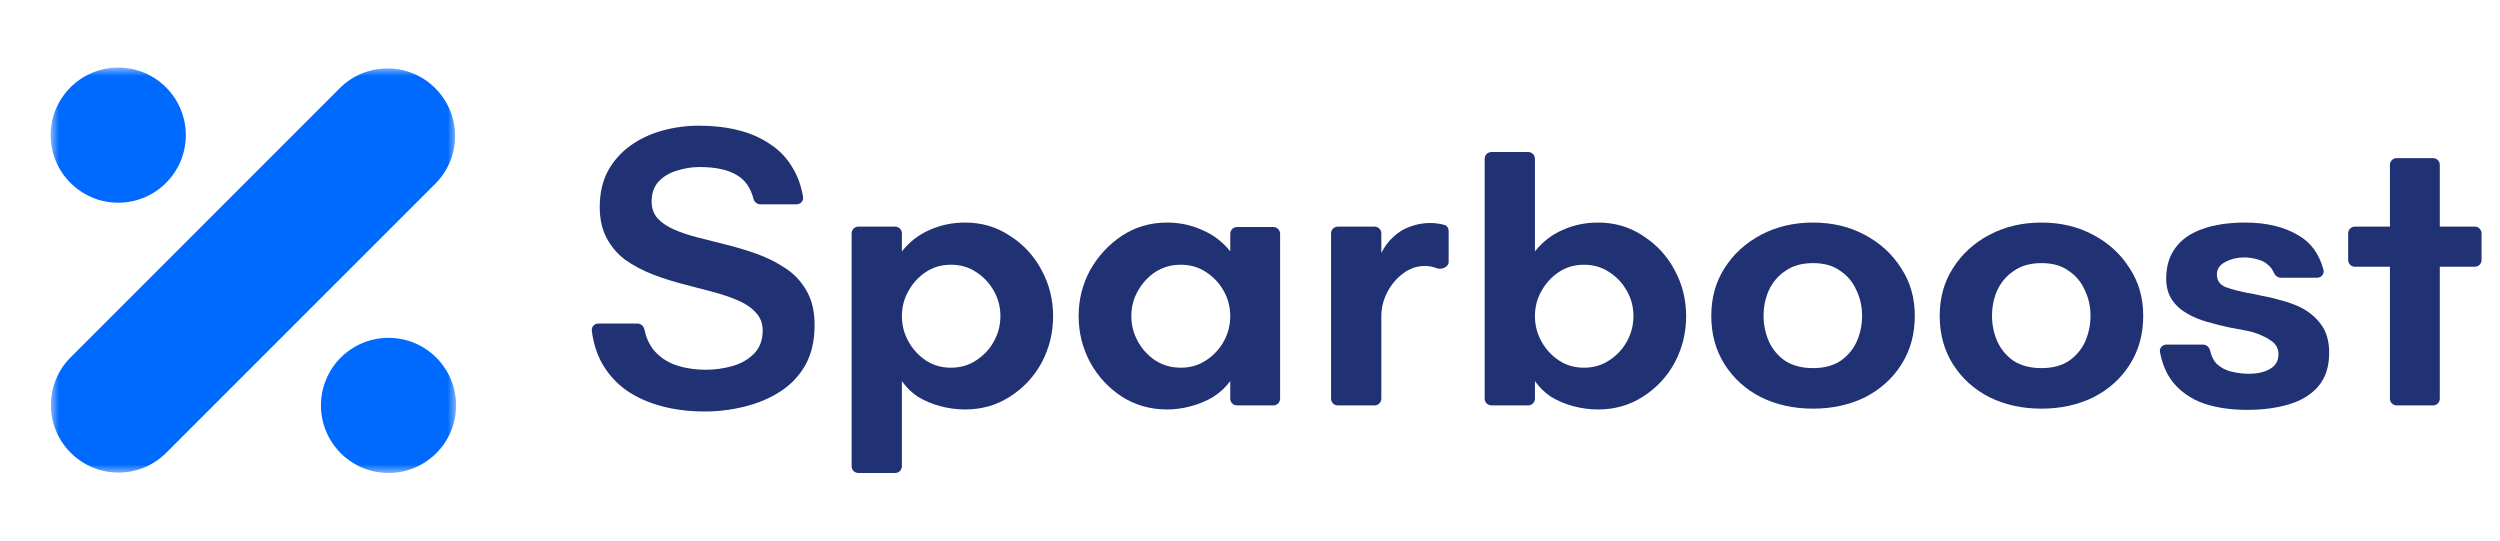 <svg width="148" height="32" viewBox="0 0 148 32" fill="none" xmlns="http://www.w3.org/2000/svg">
<mask id="mask0_196_358" style="mask-type:alpha" maskUnits="userSpaceOnUse" x="0" y="0" width="148" height="32">
<rect width="148" height="32" fill="#D9D9D9"/>
</mask>
<g mask="url(#mask0_196_358)">
<path d="M141.884 24C141.663 24 141.484 23.821 141.484 23.6V15.792H139.412C139.191 15.792 139.012 15.613 139.012 15.392V13.816C139.012 13.595 139.191 13.416 139.412 13.416H141.484V9.76C141.484 9.539 141.663 9.36 141.884 9.36H144.036C144.257 9.36 144.436 9.539 144.436 9.76V13.416H146.508C146.729 13.416 146.908 13.595 146.908 13.816V15.392C146.908 15.613 146.729 15.792 146.508 15.792H144.436V23.6C144.436 23.821 144.257 24 144.036 24H141.884Z" fill="#203174"/>
<path d="M133.039 24.264C132.063 24.264 131.199 24.136 130.447 23.88C129.695 23.608 129.087 23.184 128.623 22.608C128.251 22.129 128 21.54 127.871 20.84C127.827 20.607 128.014 20.4 128.252 20.4H130.42C130.626 20.4 130.794 20.558 130.839 20.759C130.911 21.081 131.037 21.338 131.215 21.528C131.471 21.768 131.775 21.928 132.127 22.008C132.479 22.088 132.807 22.128 133.111 22.128C133.639 22.128 134.063 22.032 134.383 21.84C134.719 21.648 134.887 21.36 134.887 20.976C134.887 20.624 134.735 20.352 134.431 20.16C134.143 19.952 133.751 19.776 133.255 19.632C132.887 19.552 132.471 19.472 132.007 19.392C131.559 19.296 131.111 19.184 130.663 19.056C130.215 18.928 129.815 18.76 129.463 18.552C129.095 18.344 128.799 18.072 128.575 17.736C128.351 17.4 128.239 16.984 128.239 16.488C128.239 15.768 128.423 15.16 128.791 14.664C129.159 14.168 129.687 13.8 130.375 13.56C131.079 13.304 131.927 13.176 132.919 13.176C134.183 13.176 135.239 13.432 136.087 13.944C136.819 14.372 137.306 15.05 137.55 15.979C137.612 16.218 137.423 16.44 137.176 16.44H135.023C134.832 16.44 134.675 16.302 134.601 16.126C134.531 15.958 134.434 15.823 134.311 15.72C134.135 15.544 133.919 15.424 133.663 15.36C133.407 15.28 133.135 15.24 132.847 15.24C132.447 15.24 132.079 15.328 131.743 15.504C131.407 15.68 131.239 15.928 131.239 16.248C131.239 16.6 131.407 16.848 131.743 16.992C132.095 17.12 132.511 17.232 132.991 17.328C133.279 17.376 133.599 17.44 133.951 17.52C134.319 17.584 134.687 17.672 135.055 17.784C135.423 17.88 135.767 18 136.087 18.144C136.631 18.4 137.063 18.744 137.383 19.176C137.719 19.608 137.887 20.176 137.887 20.88C137.887 21.696 137.679 22.352 137.263 22.848C136.847 23.344 136.271 23.704 135.535 23.928C134.799 24.152 133.967 24.264 133.039 24.264Z" fill="#203174"/>
<path d="M120.855 24.192C119.719 24.192 118.695 23.968 117.783 23.52C116.871 23.056 116.151 22.408 115.623 21.576C115.095 20.744 114.831 19.784 114.831 18.696C114.831 17.624 115.095 16.68 115.623 15.864C116.151 15.032 116.871 14.376 117.783 13.896C118.695 13.416 119.719 13.176 120.855 13.176C121.991 13.176 123.007 13.416 123.903 13.896C124.815 14.376 125.535 15.032 126.063 15.864C126.607 16.68 126.879 17.624 126.879 18.696C126.879 19.784 126.615 20.744 126.087 21.576C125.559 22.408 124.839 23.056 123.927 23.52C123.015 23.968 121.991 24.192 120.855 24.192ZM120.855 21.792C121.511 21.792 122.055 21.648 122.487 21.36C122.919 21.056 123.239 20.672 123.447 20.208C123.655 19.728 123.759 19.224 123.759 18.696C123.759 18.152 123.647 17.648 123.423 17.184C123.215 16.704 122.895 16.32 122.463 16.032C122.047 15.728 121.511 15.576 120.855 15.576C120.199 15.576 119.655 15.728 119.223 16.032C118.791 16.32 118.463 16.704 118.239 17.184C118.031 17.648 117.927 18.152 117.927 18.696C117.927 19.224 118.031 19.728 118.239 20.208C118.447 20.672 118.767 21.056 119.199 21.36C119.647 21.648 120.199 21.792 120.855 21.792Z" fill="#203174"/>
<path d="M107.332 24.192C106.196 24.192 105.172 23.968 104.26 23.52C103.348 23.056 102.628 22.408 102.1 21.576C101.572 20.744 101.308 19.784 101.308 18.696C101.308 17.624 101.572 16.68 102.1 15.864C102.628 15.032 103.348 14.376 104.26 13.896C105.172 13.416 106.196 13.176 107.332 13.176C108.468 13.176 109.484 13.416 110.38 13.896C111.292 14.376 112.012 15.032 112.54 15.864C113.084 16.68 113.356 17.624 113.356 18.696C113.356 19.784 113.092 20.744 112.564 21.576C112.036 22.408 111.316 23.056 110.404 23.52C109.492 23.968 108.468 24.192 107.332 24.192ZM107.332 21.792C107.988 21.792 108.532 21.648 108.964 21.36C109.396 21.056 109.716 20.672 109.924 20.208C110.132 19.728 110.236 19.224 110.236 18.696C110.236 18.152 110.124 17.648 109.9 17.184C109.692 16.704 109.372 16.32 108.94 16.032C108.524 15.728 107.988 15.576 107.332 15.576C106.676 15.576 106.132 15.728 105.7 16.032C105.268 16.32 104.94 16.704 104.716 17.184C104.508 17.648 104.404 18.152 104.404 18.696C104.404 19.224 104.508 19.728 104.716 20.208C104.924 20.672 105.244 21.056 105.676 21.36C106.124 21.648 106.676 21.792 107.332 21.792Z" fill="#203174"/>
<path d="M94.612 24.24C94.116 24.24 93.628 24.176 93.148 24.048C92.668 23.92 92.228 23.736 91.828 23.496C91.444 23.24 91.124 22.928 90.868 22.56V23.6C90.868 23.821 90.689 24 90.468 24H88.292C88.071 24 87.892 23.821 87.892 23.6V9.4C87.892 9.179 88.071 9 88.292 9H90.468C90.689 9 90.868 9.179 90.868 9.4V14.88C91.332 14.304 91.884 13.88 92.524 13.608C93.164 13.32 93.86 13.176 94.612 13.176C95.604 13.176 96.492 13.44 97.276 13.968C98.076 14.48 98.7 15.16 99.148 16.008C99.596 16.84 99.82 17.744 99.82 18.72C99.82 19.696 99.596 20.608 99.148 21.456C98.7 22.288 98.076 22.96 97.276 23.472C96.492 23.984 95.604 24.24 94.612 24.24ZM93.772 21.768C94.332 21.768 94.828 21.624 95.26 21.336C95.708 21.048 96.06 20.672 96.316 20.208C96.572 19.744 96.7 19.248 96.7 18.72C96.7 18.176 96.572 17.68 96.316 17.232C96.06 16.768 95.708 16.392 95.26 16.104C94.828 15.816 94.332 15.672 93.772 15.672C93.212 15.672 92.716 15.816 92.284 16.104C91.852 16.392 91.508 16.768 91.252 17.232C90.996 17.68 90.868 18.176 90.868 18.72C90.868 19.248 90.996 19.744 91.252 20.208C91.508 20.672 91.852 21.048 92.284 21.336C92.716 21.624 93.212 21.768 93.772 21.768Z" fill="#203174"/>
<path d="M79.199 24C78.978 24 78.799 23.821 78.799 23.6V13.816C78.799 13.595 78.978 13.416 79.199 13.416H81.375C81.596 13.416 81.775 13.595 81.775 13.816V14.976C81.967 14.592 82.207 14.272 82.495 14.016C82.783 13.744 83.111 13.544 83.479 13.416C83.863 13.272 84.263 13.2 84.679 13.2C84.839 13.2 85.015 13.216 85.207 13.248C85.322 13.266 85.429 13.291 85.53 13.323C85.674 13.37 85.759 13.512 85.759 13.663V15.512C85.759 15.799 85.361 15.974 85.087 15.888C84.847 15.792 84.599 15.744 84.343 15.744C83.879 15.744 83.447 15.896 83.047 16.2C82.663 16.488 82.351 16.864 82.111 17.328C81.887 17.776 81.775 18.24 81.775 18.72V23.6C81.775 23.821 81.596 24 81.375 24H79.199Z" fill="#203174"/>
<path d="M69.087 24.24C68.095 24.24 67.199 23.984 66.399 23.472C65.615 22.96 64.991 22.28 64.527 21.432C64.079 20.584 63.855 19.68 63.855 18.72C63.855 17.744 64.079 16.84 64.527 16.008C64.991 15.176 65.615 14.496 66.399 13.968C67.199 13.44 68.095 13.176 69.087 13.176C69.823 13.176 70.511 13.32 71.151 13.608C71.807 13.88 72.367 14.304 72.831 14.88V13.84C72.831 13.619 73.01 13.44 73.231 13.44H75.383C75.604 13.44 75.783 13.619 75.783 13.84V23.6C75.783 23.821 75.604 24 75.383 24H73.231C73.01 24 72.831 23.821 72.831 23.6V22.56C72.559 22.928 72.223 23.24 71.823 23.496C71.423 23.736 70.983 23.92 70.503 24.048C70.039 24.176 69.567 24.24 69.087 24.24ZM69.903 21.768C70.463 21.768 70.959 21.624 71.391 21.336C71.839 21.048 72.191 20.672 72.447 20.208C72.703 19.744 72.831 19.248 72.831 18.72C72.831 18.176 72.703 17.68 72.447 17.232C72.191 16.768 71.839 16.392 71.391 16.104C70.959 15.816 70.463 15.672 69.903 15.672C69.343 15.672 68.839 15.816 68.391 16.104C67.959 16.392 67.615 16.768 67.359 17.232C67.103 17.68 66.975 18.176 66.975 18.72C66.975 19.248 67.103 19.744 67.359 20.208C67.615 20.672 67.959 21.048 68.391 21.336C68.839 21.624 69.343 21.768 69.903 21.768Z" fill="#203174"/>
<path d="M50.816 28C50.595 28 50.416 27.821 50.416 27.6V13.816C50.416 13.595 50.595 13.416 50.816 13.416H52.992C53.213 13.416 53.392 13.595 53.392 13.816V14.88C53.856 14.304 54.408 13.88 55.048 13.608C55.688 13.32 56.384 13.176 57.136 13.176C58.128 13.176 59.016 13.44 59.8 13.968C60.6 14.48 61.224 15.16 61.672 16.008C62.12 16.84 62.344 17.744 62.344 18.72C62.344 19.696 62.12 20.608 61.672 21.456C61.224 22.288 60.6 22.96 59.8 23.472C59.016 23.984 58.128 24.24 57.136 24.24C56.64 24.24 56.152 24.176 55.672 24.048C55.192 23.92 54.752 23.736 54.352 23.496C53.968 23.24 53.648 22.928 53.392 22.56V27.6C53.392 27.821 53.213 28 52.992 28H50.816ZM56.296 21.768C56.856 21.768 57.352 21.624 57.784 21.336C58.232 21.048 58.584 20.672 58.84 20.208C59.096 19.744 59.224 19.248 59.224 18.72C59.224 18.176 59.096 17.68 58.84 17.232C58.584 16.768 58.232 16.392 57.784 16.104C57.352 15.816 56.856 15.672 56.296 15.672C55.736 15.672 55.24 15.816 54.808 16.104C54.376 16.392 54.032 16.768 53.776 17.232C53.52 17.68 53.392 18.176 53.392 18.72C53.392 19.248 53.52 19.744 53.776 20.208C54.032 20.672 54.376 21.048 54.808 21.336C55.24 21.624 55.736 21.768 56.296 21.768Z" fill="#203174"/>
<path d="M41.72 24.36C40.808 24.36 39.96 24.256 39.176 24.048C38.392 23.84 37.696 23.528 37.088 23.112C36.48 22.68 35.992 22.136 35.624 21.48C35.316 20.917 35.12 20.282 35.036 19.573C35.009 19.345 35.193 19.152 35.422 19.152H37.736C37.941 19.152 38.11 19.307 38.15 19.508C38.243 19.962 38.416 20.356 38.672 20.688C39.008 21.104 39.44 21.408 39.968 21.6C40.512 21.792 41.128 21.888 41.816 21.888C42.328 21.888 42.84 21.816 43.352 21.672C43.864 21.528 44.288 21.288 44.624 20.952C44.976 20.6 45.152 20.136 45.152 19.56C45.152 19.144 45.016 18.792 44.744 18.504C44.488 18.216 44.136 17.976 43.688 17.784C43.24 17.592 42.744 17.424 42.2 17.28C41.672 17.136 41.152 17 40.64 16.872C39.936 16.696 39.272 16.488 38.648 16.248C38.04 16.008 37.496 15.72 37.016 15.384C36.552 15.032 36.184 14.6 35.912 14.088C35.64 13.576 35.504 12.968 35.504 12.264C35.504 11.448 35.664 10.736 35.984 10.128C36.32 9.52 36.768 9.016 37.328 8.616C37.888 8.216 38.52 7.92 39.224 7.728C39.928 7.536 40.648 7.44 41.384 7.44C42.216 7.44 42.984 7.528 43.688 7.704C44.408 7.88 45.048 8.16 45.608 8.544C46.168 8.912 46.616 9.392 46.952 9.984C47.239 10.467 47.436 11.026 47.542 11.659C47.581 11.892 47.395 12.096 47.159 12.096H45.013C44.817 12.096 44.652 11.952 44.603 11.762C44.442 11.136 44.129 10.679 43.664 10.392C43.136 10.056 42.384 9.888 41.408 9.888C40.96 9.888 40.512 9.96 40.064 10.104C39.632 10.232 39.272 10.448 38.984 10.752C38.712 11.056 38.576 11.448 38.576 11.928C38.576 12.328 38.696 12.664 38.936 12.936C39.176 13.192 39.496 13.408 39.896 13.584C40.296 13.76 40.744 13.912 41.24 14.04C41.736 14.168 42.24 14.296 42.752 14.424C43.424 14.584 44.08 14.776 44.72 15C45.36 15.224 45.944 15.512 46.472 15.864C47 16.2 47.424 16.648 47.744 17.208C48.064 17.752 48.224 18.432 48.224 19.248C48.224 20.176 48.04 20.968 47.672 21.624C47.304 22.264 46.808 22.784 46.184 23.184C45.56 23.584 44.856 23.88 44.072 24.072C43.304 24.264 42.52 24.36 41.72 24.36Z" fill="#203174"/>
<mask id="mask1_196_358" style="mask-type:alpha" maskUnits="userSpaceOnUse" x="3" y="4" width="24" height="24">
<rect x="3" y="4" width="24" height="24" fill="#D9D9D9"/>
</mask>
<g mask="url(#mask1_196_358)">
<circle cx="7" cy="8" r="4" fill="#006AFF"/>
<circle cx="23" cy="24" r="4" fill="#006AFF"/>
<path d="M4.186 26.805C2.624 25.243 2.624 22.711 4.186 21.149L20.111 5.223C21.673 3.661 24.206 3.661 25.768 5.223C27.33 6.785 27.33 9.318 25.768 10.88L9.842 26.805C8.28 28.367 5.748 28.367 4.186 26.805Z" fill="#006AFF"/>
</g>
</g>
</svg>
